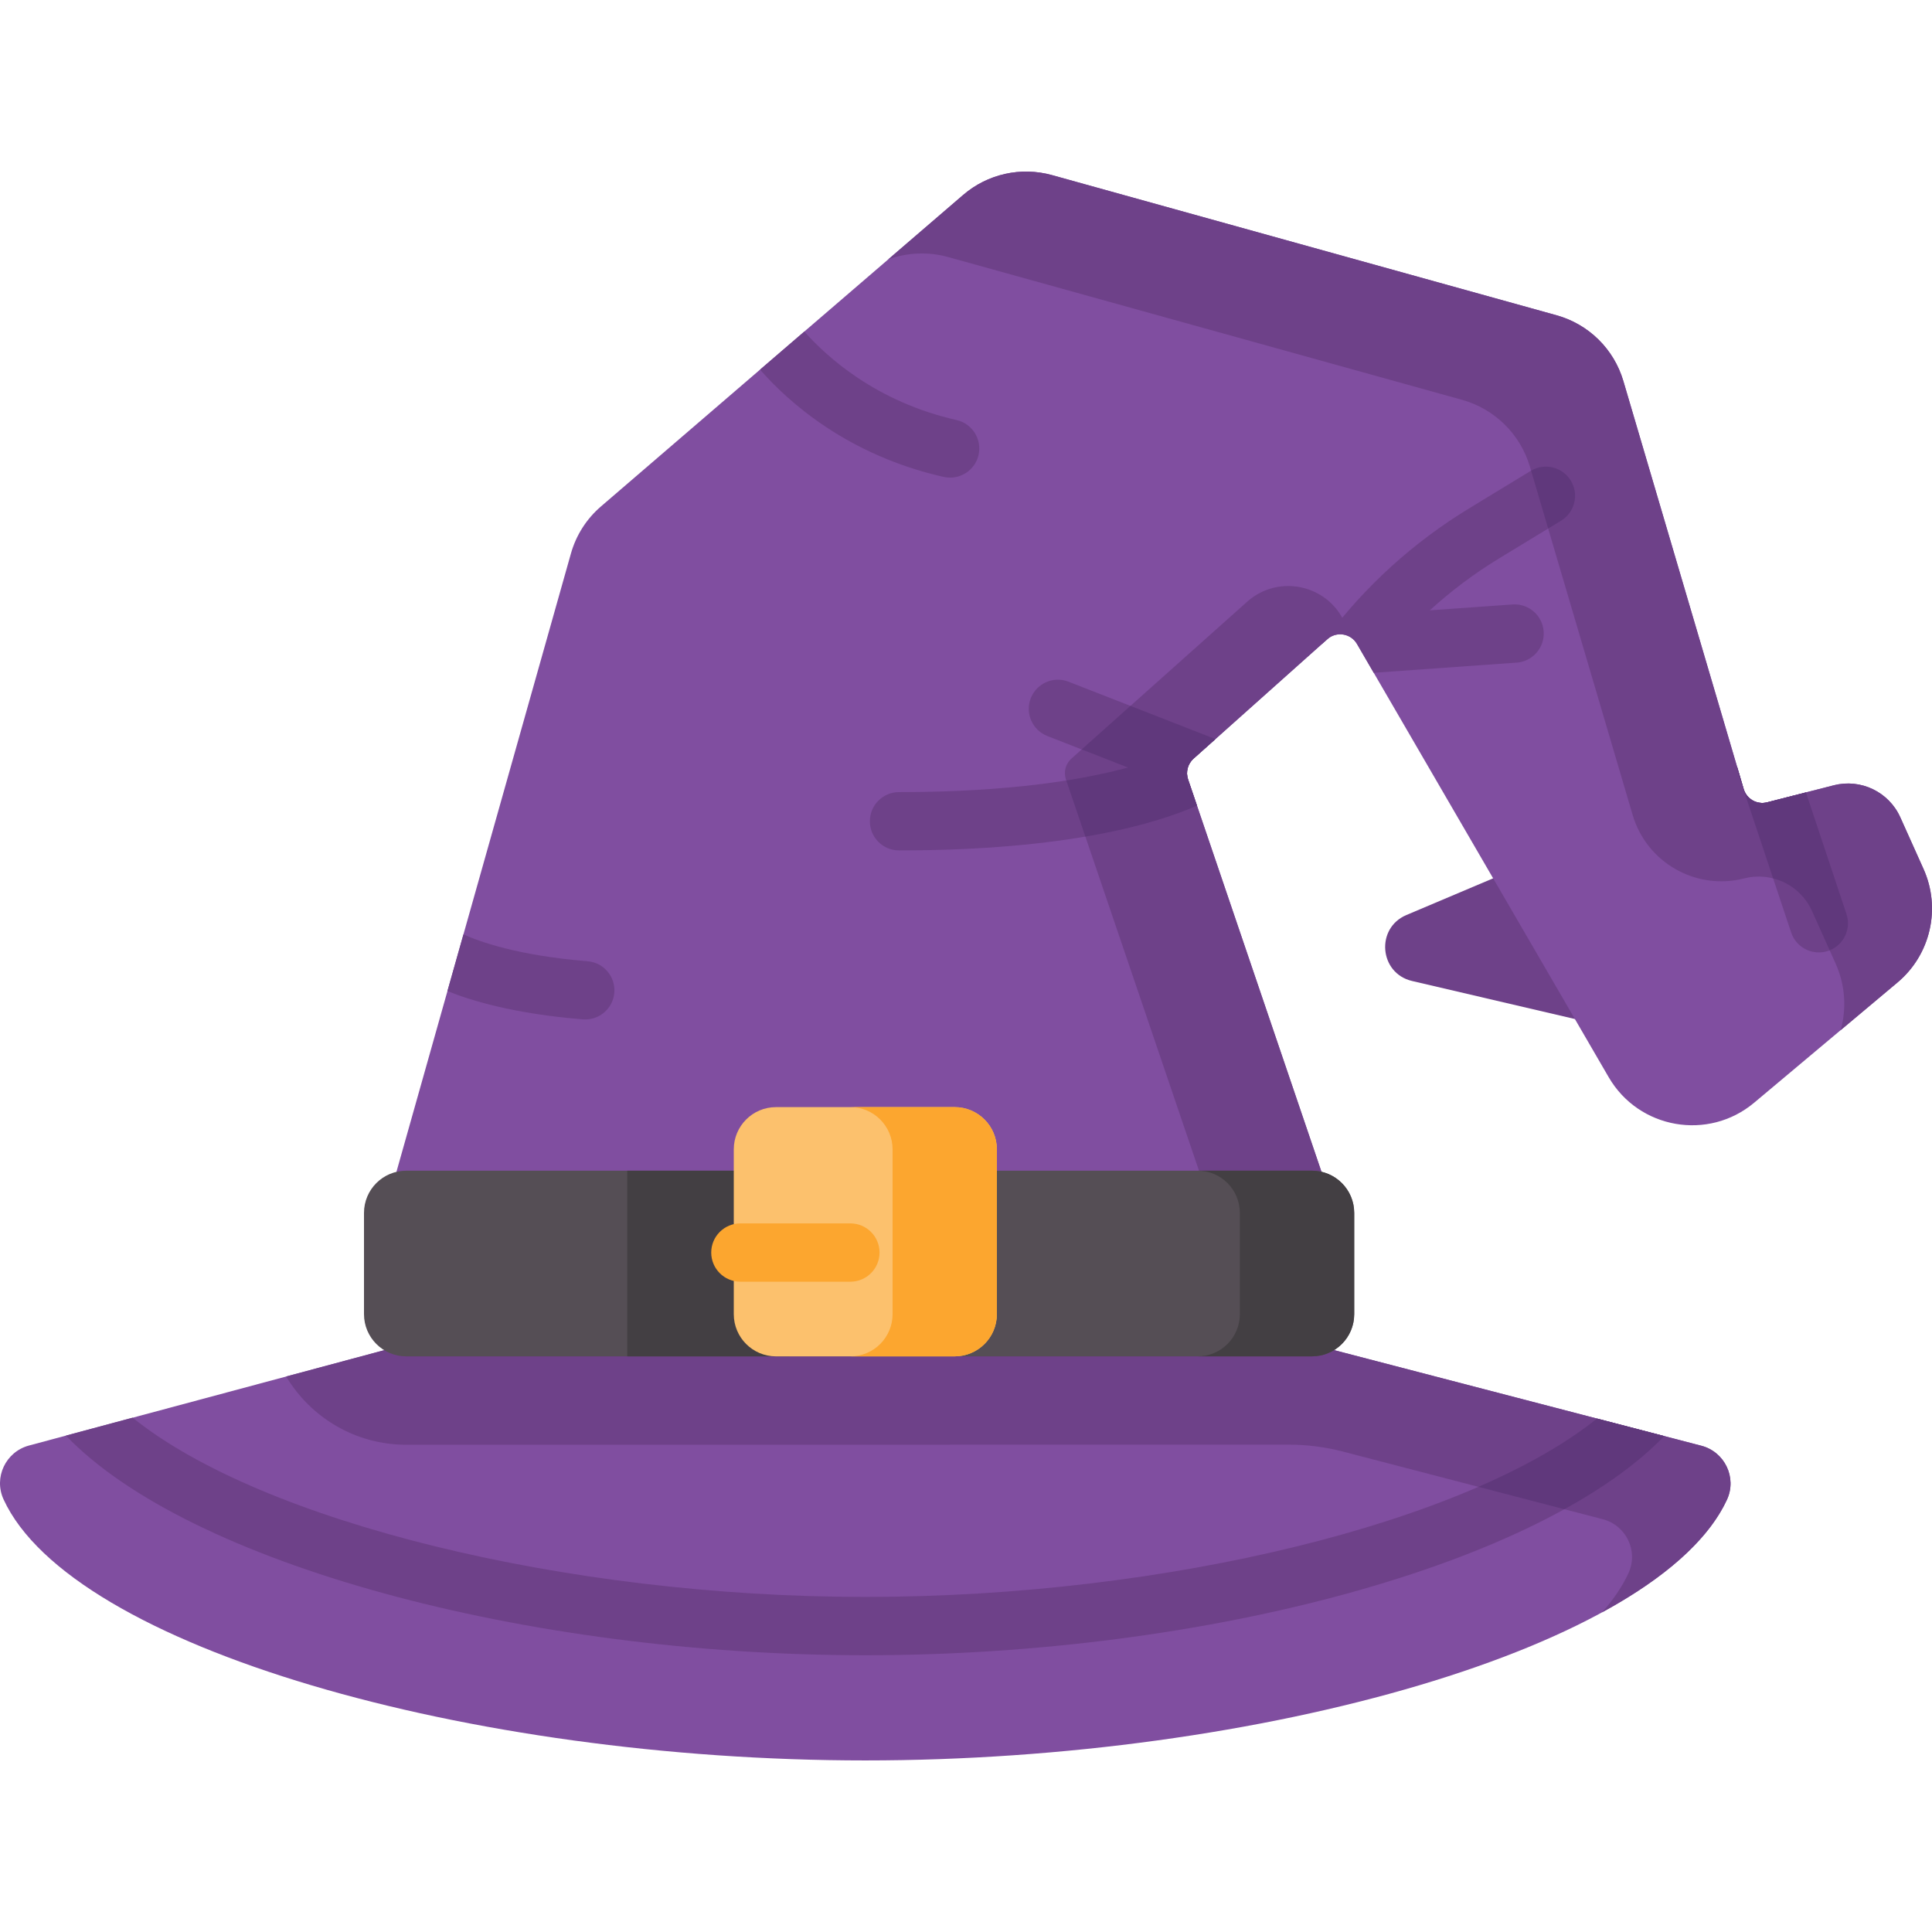 <?xml version="1.0" encoding="UTF-8"?> <svg xmlns="http://www.w3.org/2000/svg" id="Capa_1" height="512" viewBox="0 0 512 512" width="512"><g><g><g><g><path d="m408.434 227.377-35.721 15.113c-8.226 3.48-7.201 15.451 1.496 17.482l47.319 11.053z" fill="#6e4189"></path></g><path d="m104.718 311.76 46.588-165.088c1.366-4.839 4.127-9.169 7.94-12.448l96.007-82.567c6.474-5.568 15.3-7.538 23.527-5.253l133.729 37.147c8.507 2.363 15.193 8.945 17.691 17.413l31.885 108.132c.784 2.659 3.532 4.22 6.217 3.533l17.668-4.52c7.162-1.832 14.604 1.753 17.635 8.496l6.144 13.666c4.694 10.441 1.88 22.729-6.89 30.087l-37.976 31.862c-12.163 10.204-30.586 6.981-38.562-6.746l-66.706-114.811c-1.638-2.82-5.451-3.427-7.884-1.255l-35.437 31.638c-1.542 1.377-2.112 3.543-1.446 5.5l35.771 105.213h-245.901z" fill="#804ea0"></path><path d="m502.862 260.364-15.061 12.632c1.582-5.706 1.22-11.949-1.344-17.645l-6.264-13.913c-3.08-6.864-10.657-10.523-17.955-8.652-12.772 3.265-25.839-4.162-29.568-16.806l-27.223-92.299c-2.543-8.621-9.345-15.319-18.007-17.728l-136.177-37.835c-5.303-1.468-10.854-1.209-15.888.631l19.878-17.097c6.471-5.561 15.299-7.536 23.527-5.251l133.728 37.151c8.507 2.367 15.195 8.941 17.697 17.418l31.88 108.125c.784 2.659 3.531 4.22 6.216 3.534l17.671-4.517c7.163-1.83 14.606 1.747 17.635 8.497l6.14 13.665c4.693 10.439 1.881 22.73-6.885 30.09z" fill="#6e4189"></path><path d="m314.847 206.544 35.774 105.215h-32.365l-35.774-105.215c-.666-1.958-.096-4.124 1.447-5.501l46.579-41.58c8.337-7.442 21.515-4.526 25.933 5.739l-40.147 35.841c-1.543 1.377-2.112 3.543-1.447 5.501z" fill="#6e4189"></path><g><path d="m314.844 206.548 2.369 6.954c-10.735 4.739-34.305 11.868-78.963 11.868-4.275 0-7.726-3.461-7.726-7.726s3.451-7.726 7.726-7.726c29.319 0 48.686-3.266 60.688-6.511l-21.387-8.355c-3.977-1.556-5.934-6.037-4.389-10.013 1.556-3.966 6.037-5.934 10.013-4.378l38.92 15.205-5.8 5.182c-1.544 1.379-2.11 3.543-1.451 5.5z" fill="#6e4189"></path></g><g><path d="m314.844 206.548 2.369 6.954c-5.748 2.534-15.185 5.759-29.577 8.211l-5.058-14.876c6.531-1.04 11.95-2.235 16.359-3.431l-12.28-4.801 12.918-11.538 22.52 8.798-5.8 5.182c-1.544 1.37-2.11 3.544-1.451 5.501z" fill="#60387c"></path></g><g><path d="m484.443 252.01c-.804.268-1.628.391-2.442.391-3.235 0-6.253-2.04-7.325-5.285l-13.98-41.928c-.237-.711-.371-1.432-.391-2.143l1.782 6.047c.783 2.658 3.534 4.224 6.212 3.534l10.292-2.627 10.745 32.234c1.35 4.049-.845 8.427-4.893 9.777z" fill="#6e4189"></path><path d="m484.886 251.845-4.687-10.405c-1.988-4.44-5.851-7.531-10.302-8.653l-9.2-27.599c-.237-.711-.371-1.432-.391-2.143l1.782 6.047c.783 2.658 3.523 4.224 6.212 3.534l10.292-2.627 10.745 32.234c1.297 3.895-.691 8.108-4.451 9.612z" fill="#60387c"></path><path d="m413.7 137.989-16.256 9.89c-6.655 4.038-12.846 8.684-18.533 13.866l21.922-1.556c4.255-.299 7.953 2.905 8.252 7.16.288 4.069-2.627 7.623-6.603 8.2-.185.021-.371.041-.556.051l-37.88 2.699-4.43-7.634c-1.638-2.823-5.45-3.431-7.881-1.257l-1.566 1.401 1.185-1.586c10.415-13.907 23.22-25.528 38.065-34.552l16.256-9.89c3.637-2.215 8.396-1.051 10.611 2.596 2.225 3.648 1.061 8.398-2.586 10.612z" fill="#6e4189"></path><path d="m413.7 137.989-3.42 2.081-4.523-15.339c3.626-2.143 8.334-.968 10.528 2.648 2.226 3.646 1.062 8.396-2.585 10.61z" fill="#60387c"></path></g><g><path d="m259.328 120.559c-.814 3.585-4.007 6.016-7.531 6.016-.567 0-1.144-.062-1.72-.185-25.518-5.779-41.176-19.882-48.655-28.433l11.734-10.096c5.985 6.768 19.069 18.636 40.342 23.457 4.161.937 6.767 5.079 5.83 9.241z" fill="#6e4189"></path></g><g><path d="m162.8 263.064c-.33 4.038-3.709 7.098-7.695 7.098-.206 0-.422-.01-.628-.021-18.131-1.473-29.566-4.924-35.902-7.5l4.244-15.02c3.997 1.823 14.227 5.604 32.904 7.119 4.254.34 7.416 4.069 7.077 8.324z" fill="#6e4189"></path></g></g><path d="m350.618 357.035h-245.9l-97.041 26.046c-6.171 1.656-9.403 8.467-6.734 14.273 17.983 39.126 123.41 69.178 228.378 69.178 104.906 0 210.272-30.017 228.346-69.11 2.695-5.828-.596-12.675-6.809-14.293z" fill="#804ea0"></path><path d="m457.669 397.419c-4.993 10.802-16.642 20.901-33.109 29.874 3.008-3.38 5.365-6.843 6.998-10.389 2.698-5.83-.589-12.673-6.812-14.296l-68.838-17.922c-4.69-1.221-9.511-1.838-14.358-1.836-40.271.017-233.898.025-233.898.025-13.51 0-25.346-7.267-31.817-18.09l28.881-7.753h245.904l100.237 26.101c6.213 1.613 9.5 8.457 6.812 14.286z" fill="#6e4189"></path><path d="m358.875 348.263v-26.827c0-6.179-5.009-11.188-11.188-11.188h-240.037c-6.179 0-11.188 5.009-11.188 11.188v26.827c0 6.179 5.009 11.188 11.188 11.188h240.037c6.179.001 11.188-5.009 11.188-11.188z" fill="#554e55"></path><path d="m166.238 310.248h42.957v49.204h-42.957z" fill="#433f43"></path><path d="m358.88 321.441v26.824c0 6.181-5.013 11.184-11.195 11.184h-30.297c6.171 0 11.184-5.003 11.184-11.184v-26.824c0-6.181-5.013-11.195-11.184-11.195h30.297c6.182 0 11.195 5.013 11.195 11.195z" fill="#433f43"></path><g><path d="m252.993 359.452h-47.345c-6.179 0-11.188-5.009-11.188-11.188v-43.676c0-6.179 5.009-11.188 11.188-11.188h47.345c6.179 0 11.188 5.009 11.188 11.188v43.676c0 6.178-5.009 11.188-11.188 11.188z" fill="#fcc16d"></path><path d="m264.184 304.592v43.673c0 6.181-5.013 11.184-11.195 11.184h-27.63c6.171 0 11.184-5.003 11.184-11.184v-43.673c0-6.181-5.013-11.195-11.184-11.195h27.63c6.182 0 11.195 5.013 11.195 11.195z" fill="#fca62f"></path></g></g><g><path d="m225.359 339.664h-29.151c-4.267 0-7.726-3.459-7.726-7.726s3.459-7.726 7.726-7.726h29.151c4.267 0 7.726 3.459 7.726 7.726 0 4.266-3.459 7.726-7.726 7.726z" fill="#fca62f"></path></g><g><path d="m441.051 380.573c-32.585 33.78-120.717 58.082-211.733 58.082-90.512 0-179.499-24.457-211.846-58.205l17.678-4.75c34.068 27.475 114.505 47.502 194.169 47.502 80.097 0 159.75-19.841 193.901-47.265z" fill="#6e4189"></path></g><g><path d="m441.041 380.583c-6.655 6.902-15.628 13.403-26.476 19.378l-22.777-5.934c12.64-5.491 23.323-11.579 31.431-18.09z" fill="#60387c"></path></g></g></svg> 